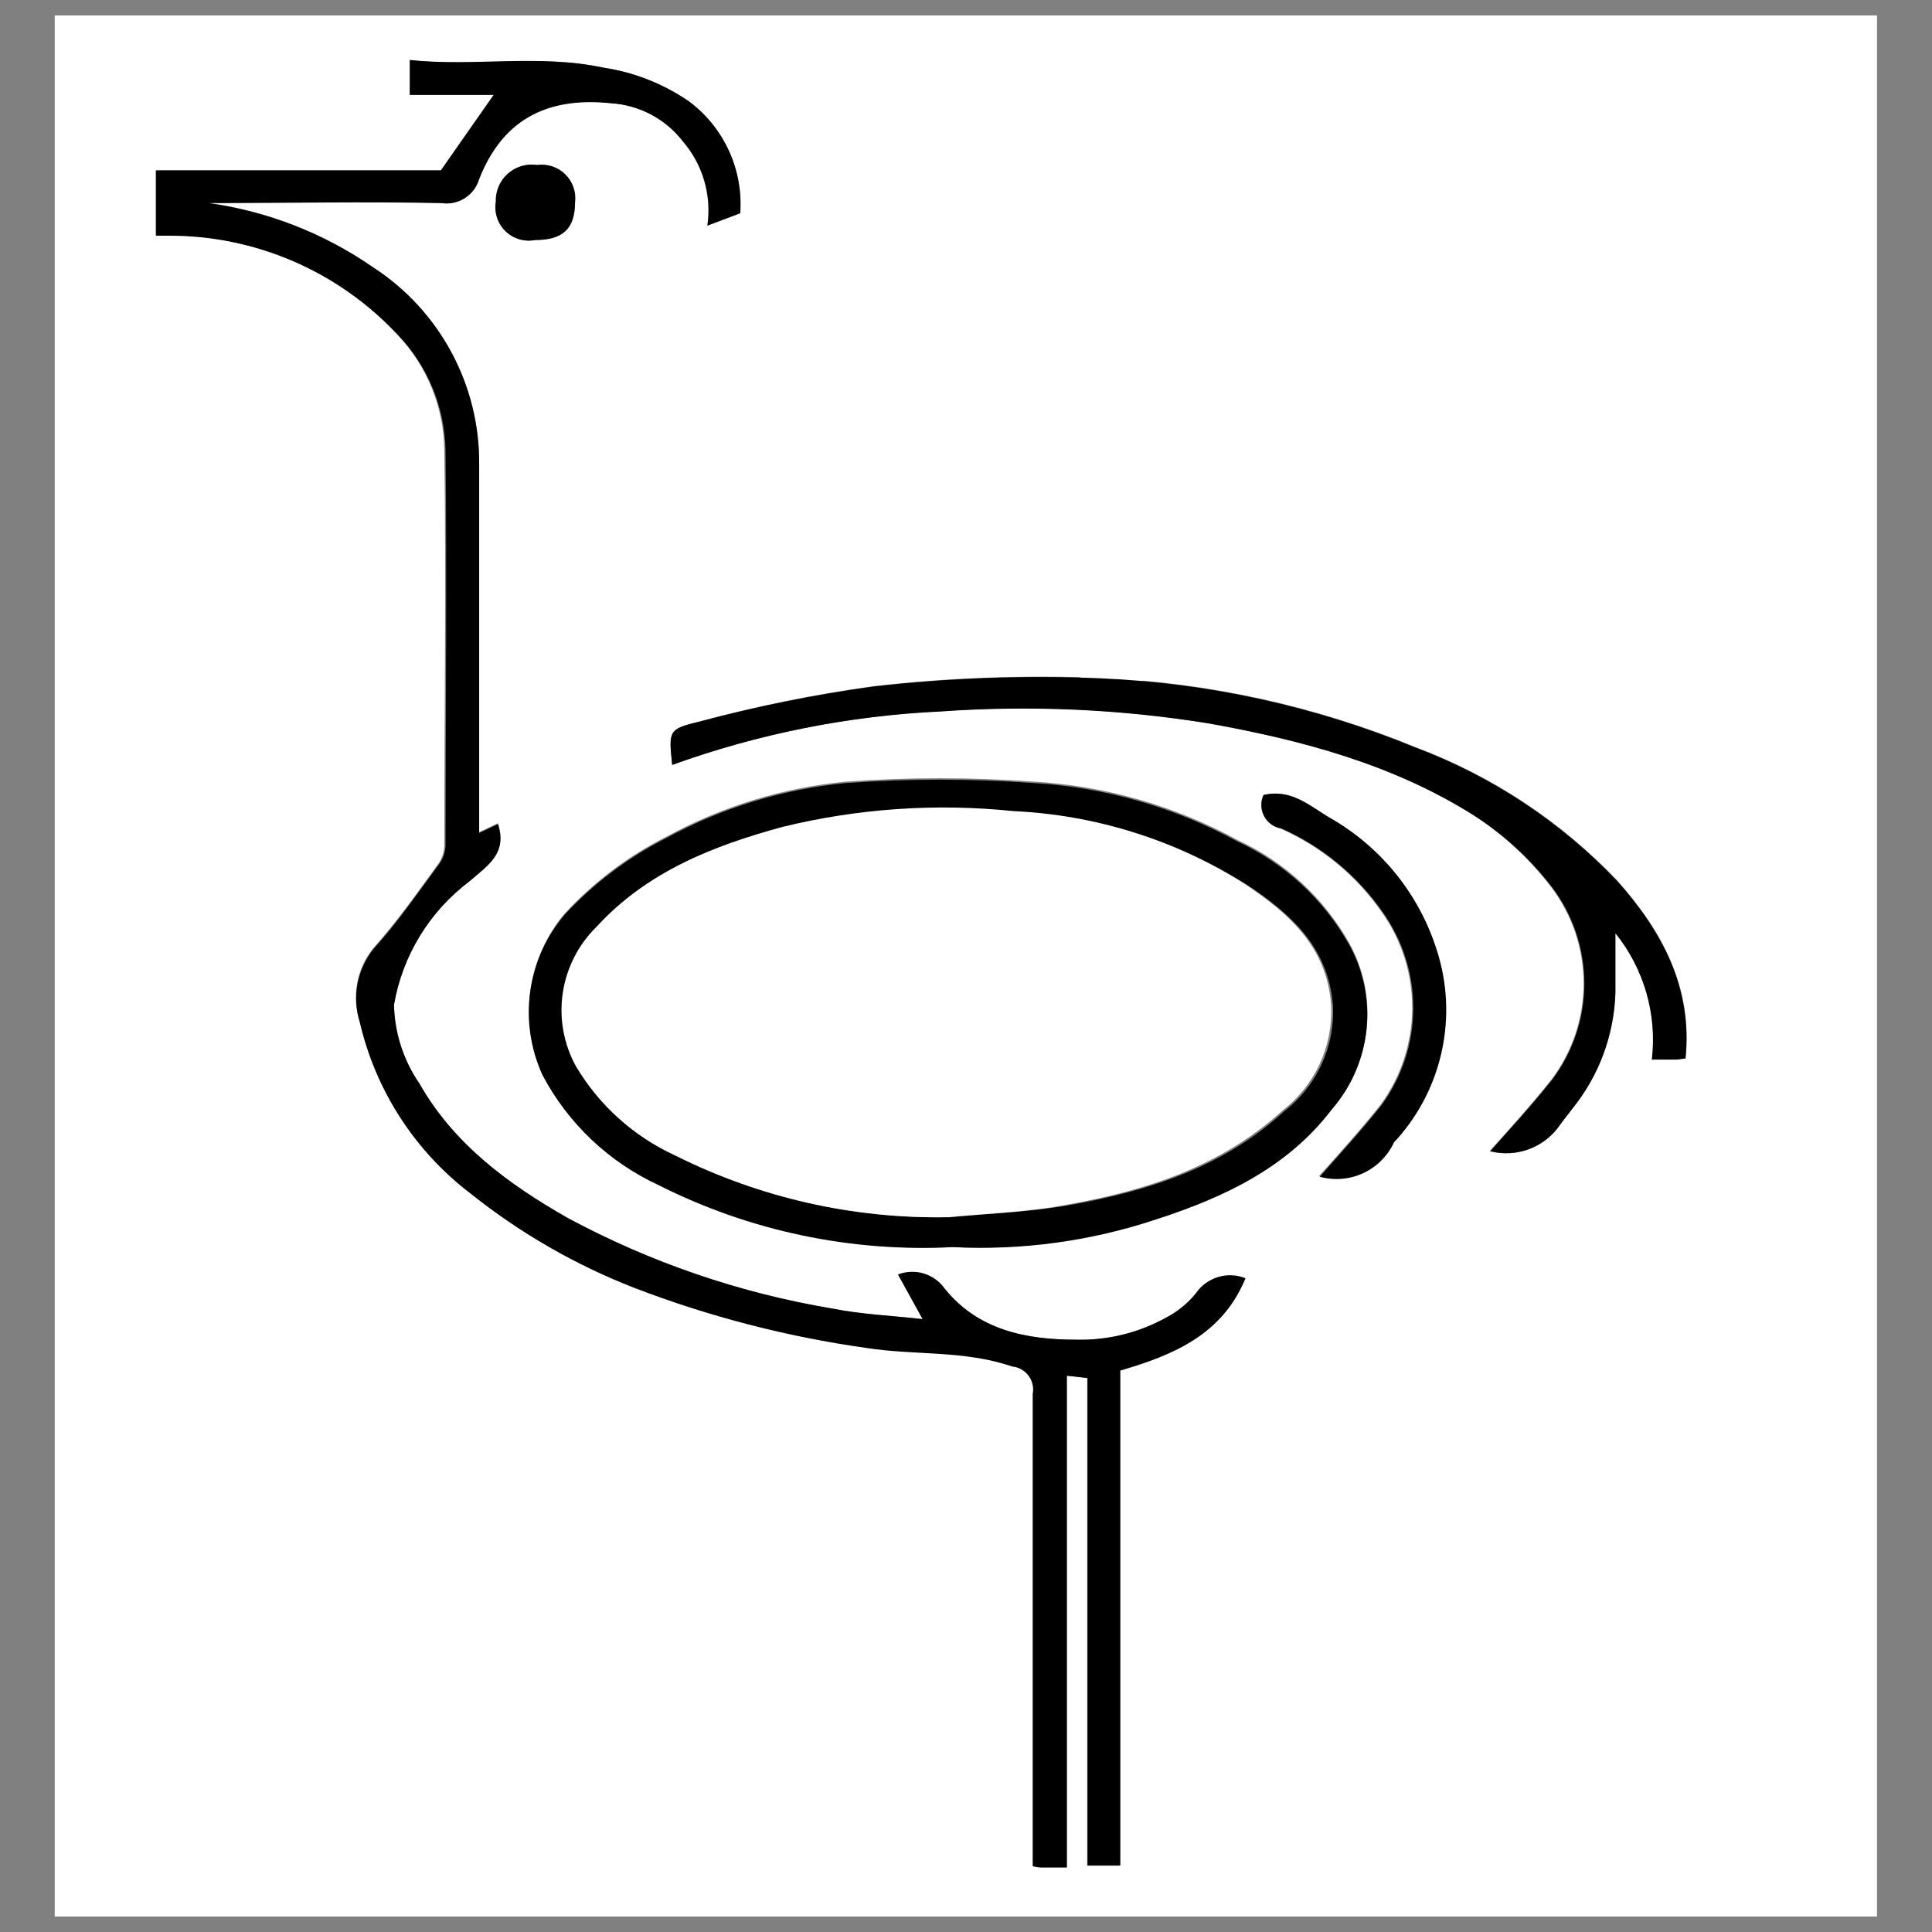 <?xml version="1.0" encoding="UTF-8"?>
<!-- The Best Svg Icon site in the world: iconSvg.co, Visit us! https://iconsvg.co -->
<svg width="800px" height="800px" version="1.1" viewBox="144 144 512 512" xmlns="http://www.w3.org/2000/svg">
 <rect x="144" y="144" width="512" height="512" fill="#808080" stroke="none"/>
 <defs>
  <clipPath id="a">
   <path d="m158 148.09h484v503.81h-484z"/>
  </clipPath>
 </defs>
 <path d="m437.52 319.44c0.082-0.824 0.406-1.602 0.93-2.242 0.273-0.355 0.758-0.48 1.172-0.301 0.414 0.184 0.652 0.621 0.574 1.066 0.086 0.488 0.086 0.988 0 1.477 0 0.547-1.859 0.984-2.023 0.273"/>
 <path d="m445.45 321.62c0.137-0.598 0.32-1.18 0.547-1.75l-2.133 3.606-0.656 0.547-4.152 1.094h0.547l-5.793-2.406 0.383 0.383-2.133-3.606c-0.227-0.75-0.227-1.547 0-2.297l2.133-3.606 2.457-1.422h3.879l3.606 2.133v-0.273h0.004c-3.215-3.168-8.375-3.168-11.586 0-3.109 3.234-3.109 8.348 0 11.586 3.098 3.098 7.93 3.641 11.641 1.312 3.586-2.375 5.238-6.785 4.098-10.934-1.082-4.57-5.457-7.57-10.109-6.941-4.297 0.738-7.656 4.117-8.363 8.418-0.652 2.117-0.422 4.41 0.641 6.356 1.062 1.945 2.871 3.375 5.004 3.965 2.137 0.594 4.422 0.293 6.336-0.828 1.91-1.117 3.289-2.965 3.816-5.117z" fill="#ffffff"/>
 <g clip-path="url(#a)">
  <path d="m158.5 148.09h482.93v503.81h-482.93zm268.14 490.8v-130.35l5.465 0.602v129.31h8.637v-131.17c14.266-4.152 27.055-9.566 33.176-24.43h-0.004c-4.766-1.918-10.223-0.258-13.117 3.988-2.137 2.613-4.773 4.769-7.758 6.34-7.297 4.051-15.547 6.07-23.887 5.852-13.391 0-26.016-2.516-34.871-13.5-2.758-3.918-7.816-5.469-12.297-3.773l6.613 11.859c-8.199-0.93-16.398-1.258-23.883-2.789v0.004c-24.543-4.086-48.25-12.176-70.176-23.941-15.852-9.016-30.281-19.566-39.352-35.688-4.293-6.211-6.648-13.551-6.777-21.098 2.258-13.09 9.434-24.82 20.059-32.793 4.809-4.043 10.055-7.324 7.488-15.141l-4.973 2.352v-97.504h-0.004c0.156-21.023-10.41-40.68-28.035-52.141-13.031-9.059-28.008-14.918-43.727-17.109 20.66-0.383 41.211-0.602 61.762 0 4.43 0.652 8.664-2.047 9.945-6.34 6.613-17.051 19.457-21.863 35.035-20.113 7.449 0.496 14.332 4.156 18.91 10.059 5.34 6.16 7.734 14.34 6.559 22.41l8.691-3.281c0.824-11.539-4.285-22.703-13.555-29.621-6.797-4.68-14.574-7.746-22.738-8.965-17.16-3.66-34.215 0-51.266-2.023v9.293h22.191l-13.992 20.004h-75.535v17.16h2.953c23.094-0.172 45.211 9.32 60.996 26.18 7.965 8.32 12.461 19.363 12.57 30.879 0.492 34.926 0 69.848 0 104.77-0.066 1.758-0.66 3.449-1.695 4.867-5.465 7.543-10.93 15.305-17.16 22.246v-0.004c-4.398 5.492-5.731 12.824-3.555 19.512 4.273 18.117 14.754 34.168 29.625 45.363 13.117 10.477 27.75 18.895 43.395 24.98 19.809 7.625 40.418 12.98 61.434 15.957 12.789 2.023 25.906 0.547 38.641 4.918 1.727 0.156 3.309 1.035 4.348 2.422 1.043 1.383 1.449 3.148 1.117 4.848v119.09 6.066c0.984 0.438 1.695 0.438 2.352 0.438zm-30.172-164.4c18.363 0.824 36.719-1.809 54.109-7.762 17.816-5.793 34.598-13.664 46.402-29.078v0.004c5.168-5.934 8.383-13.312 9.203-21.137s-0.789-15.711-4.613-22.586c-6.762-11.996-17.125-21.555-29.621-27.328-16.656-9.082-35.117-14.367-54.055-15.469-16.523-1.18-33.105-1.18-49.629 0-16.746 1.605-32.996 6.586-47.766 14.648-10.051 5.106-19.117 11.953-26.781 20.223-4.93 5.789-8.102 12.867-9.148 20.398-1.047 7.535 0.082 15.207 3.246 22.121 6.789 12.852 17.625 23.105 30.824 29.188 24.039 12.273 50.867 18.059 77.828 16.777zm-74.332-127.78c22.844-8.258 46.793-13.047 71.055-14.211 23.727-1.684 47.566-0.621 71.051 3.168 24.703 4.426 48.918 10.93 70.34 24.43v0.004c7.894 5.129 14.848 11.582 20.551 19.074 5.535 7.336 8.527 16.277 8.527 25.469 0 9.191-2.992 18.129-8.527 25.469-5.465 6.887-11.367 13.391-16.398 18.965 3.445 0.914 7.086 0.738 10.426-0.508 3.336-1.242 6.207-3.488 8.215-6.434 0.984-1.477 2.242-2.844 3.281-4.316h-0.004c7.109-8.734 11.141-19.57 11.477-30.824v-15.797c7.602 9.414 11.086 21.488 9.676 33.504h6.504c0.711 0 1.367 0 2.406-0.273 1.914-18.91-6.34-33.887-18.145-47.113h-0.004c-14.906-15.648-33.16-27.719-53.398-35.309-26.543-10.91-54.781-17.125-83.457-18.363-20.066-0.816-40.164-0.086-60.121 2.188-15.648 2.156-31.145 5.297-46.402 9.398-8.086 1.969-7.977 2.516-7.051 11.48zm156.7 7.981c-0.828 1.766-0.793 3.82 0.094 5.559 0.883 1.742 2.523 2.977 4.441 3.348 10.836 4.805 20.141 12.504 26.891 22.246 5.25 7.449 8.039 16.352 7.981 25.465-0.059 9.113-2.965 17.98-8.309 25.363-5.465 6.887-11.367 13.391-16.398 19.02 3.832 1.055 7.91 0.715 11.512-0.957 3.602-1.672 6.496-4.566 8.164-8.168 0.227-0.301 0.484-0.574 0.766-0.82 12.188-13.66 16.203-32.766 10.551-50.176-4.734-14.957-14.996-27.547-28.695-35.195-4.918-3.062-10-7.434-16.996-5.684zm-193.04-147.08c7.379 0 10.602-3.008 10.547-9.945v-0.004c0.332-2.738-0.629-5.481-2.594-7.414-1.969-1.938-4.727-2.852-7.461-2.477-2.797-0.426-5.637 0.418-7.75 2.297-2.113 1.883-3.277 4.606-3.18 7.43-0.465 2.863 0.496 5.769 2.578 7.785s5.016 2.883 7.859 2.328z" fill="#ffffff"/>
 </g>
 <path d="m426.64 638.89h-6.394c-0.711 0-1.367 0-2.57-0.328v-6.066-119.09c0.332-1.699-0.074-3.465-1.117-4.848-1.039-1.387-2.621-2.266-4.348-2.422-12.68-4.371-25.797-2.898-38.641-4.918-21.016-2.961-41.625-8.297-61.434-15.902-15.645-6.086-30.277-14.508-43.395-24.98-14.82-11.273-25.227-27.379-29.406-45.527-2.106-6.758-0.645-14.121 3.883-19.566 6.231-6.941 11.586-14.703 17.16-22.246v0.004c1.035-1.418 1.625-3.109 1.695-4.867 0-34.926 0.383-69.848 0-104.77-0.195-11.48-4.746-22.461-12.734-30.715-15.785-16.859-37.902-26.355-60.996-26.18h-2.953v-17.324h75.48l13.992-20.004h-22.246v-9.238c17.051 1.805 34.105-1.641 51.266 2.023 8.164 1.219 15.941 4.285 22.738 8.965 9.27 6.918 14.379 18.082 13.555 29.621l-8.691 3.281c1.176-8.07-1.219-16.25-6.559-22.41-4.586-5.879-11.469-9.52-18.91-10.004-15.578-1.641-28.367 3.117-35.035 20.113-1.281 4.293-5.516 6.992-9.945 6.34-20.551-0.438-41.156 0-61.762 0 15.719 2.191 30.695 8.051 43.727 17.109 17.652 11.508 28.207 31.234 27.98 52.305v97.504l4.973-2.352c2.57 7.816-2.68 10.93-7.488 15.141h0.004c-10.625 7.973-17.801 19.703-20.059 32.793 0.172 7.473 2.527 14.73 6.777 20.879 9.129 16.016 23.555 26.617 39.297 35.582v-0.004c21.902 11.781 45.594 19.887 70.121 23.996 7.707 1.531 15.688 1.859 23.883 2.789l-6.504-11.809c4.512-1.754 9.637-0.195 12.406 3.773 8.855 10.93 21.48 13.5 34.871 13.5 8.305 0.199 16.512-1.82 23.777-5.852 3.051-1.586 5.75-3.777 7.922-6.449 2.891-4.246 8.352-5.906 13.117-3.988-6.121 14.867-18.91 20.277-33.176 24.43v131.17h-8.688v-129.15l-5.465-0.602v130.3z"/>
 <path d="m396.47 474.49c-26.945 1.406-53.793-4.246-77.883-16.395-13.199-6.082-24.035-16.336-30.824-29.188-3.164-6.914-4.293-14.59-3.246-22.121s4.219-14.609 9.148-20.398c7.664-8.27 16.73-15.117 26.781-20.223 14.77-8.062 31.02-13.043 47.766-14.648 16.523-1.18 33.105-1.18 49.629 0 18.938 1.102 37.398 6.383 54.055 15.469 12.496 5.773 22.859 15.332 29.621 27.324 3.824 6.879 5.434 14.766 4.613 22.59-0.82 7.824-4.035 15.203-9.203 21.137-11.75 15.414-28.531 23.281-46.402 29.078v-0.004c-17.398 5.816-35.734 8.32-54.055 7.379zm-1.148-7.871c10.93-1.039 21.426-1.367 31.973-3.227 20.934-3.715 40.938-10.055 57.059-24.922l0.004 0.004c8.602-6.644 13.418-17.074 12.898-27.93-1.148-15.25-10.93-24.211-22.574-31.918-18.473-11.777-39.711-18.504-61.594-19.512-20.531-2.133-41.277-0.707-61.324 4.207-18.473 5.027-36.02 11.859-49.191 26.453-4.82 4.719-7.961 10.883-8.949 17.555s0.238 13.484 3.484 19.395c6.148 10.348 15.297 18.582 26.234 23.609 22.32 11.117 46.996 16.688 71.926 16.23z"/>
 <path d="m322.14 346.71c-0.93-8.965-1.039-9.512 6.887-11.367v-0.004c15.258-4.102 30.754-7.242 46.402-9.398 19.957-2.273 40.055-3.004 60.121-2.188 28.711 1.227 56.988 7.441 83.566 18.363 20.238 7.59 38.492 19.66 53.398 35.309 11.805 13.227 20.059 28.203 18.145 47.113-0.984 0-1.695 0.273-2.406 0.273h-6.5c1.41-12.016-2.074-24.09-9.676-33.504v15.797c-0.336 11.254-4.367 22.09-11.477 30.824-1.039 1.477-2.242 2.789-3.281 4.316h0.004c-2.004 2.871-4.836 5.062-8.117 6.285-3.281 1.219-6.856 1.41-10.25 0.547 4.809-5.465 10.93-12.078 16.398-18.965 5.531-7.34 8.527-16.277 8.527-25.469 0-9.191-2.996-18.133-8.527-25.469-5.742-7.481-12.73-13.918-20.66-19.02-21.426-13.555-45.637-20.004-70.34-24.43v-0.004c-23.484-3.789-47.324-4.852-71.051-3.168-24.297 1.137-48.281 5.906-71.164 14.156z"/>
 <path d="m478.84 354.69c7.215-1.695 12.078 2.734 17.215 5.848 13.699 7.648 23.961 20.238 28.695 35.195 5.652 17.41 1.637 36.516-10.551 50.176-0.281 0.246-0.539 0.52-0.766 0.816-1.668 3.606-4.562 6.5-8.164 8.172-3.602 1.672-7.68 2.012-11.512 0.957 4.809-5.465 10.93-12.133 16.398-19.02 5.394-7.402 8.328-16.312 8.387-25.473 0.059-9.156-2.762-18.105-8.059-25.574-6.75-9.742-16.055-17.441-26.891-22.246-1.941-0.32-3.625-1.523-4.559-3.254-0.93-1.734-1.004-3.805-0.195-5.598z"/>
 <path d="m285.8 207.61c-2.848 0.539-5.777-0.344-7.848-2.371-2.07-2.027-3.016-4.938-2.535-7.797-0.098-2.824 1.066-5.547 3.18-7.43 2.113-1.879 4.953-2.723 7.75-2.297 2.734-0.375 5.492 0.539 7.461 2.477 1.965 1.934 2.926 4.676 2.594 7.414-0.055 6.996-3.223 10.004-10.602 10.004z"/>
 <path d="m395.27 466.57c-25.109 0.484-49.961-5.144-72.418-16.395-10.938-5.023-20.086-13.262-26.234-23.609-3.246-5.91-4.473-12.723-3.484-19.395 0.988-6.672 4.129-12.836 8.953-17.555 13.336-14.594 30.934-21.48 49.191-26.453h-0.004c20.047-4.914 40.793-6.34 61.324-4.207 21.883 1.008 43.121 7.734 61.594 19.512 11.422 7.707 21.426 16.398 22.574 31.918 0.52 10.855-4.297 21.285-12.898 27.93-16.398 14.867-36.125 21.207-57.059 24.922-10.059 1.969-20.879 2.297-31.539 3.332z" fill="#ffffff"/>
</svg>